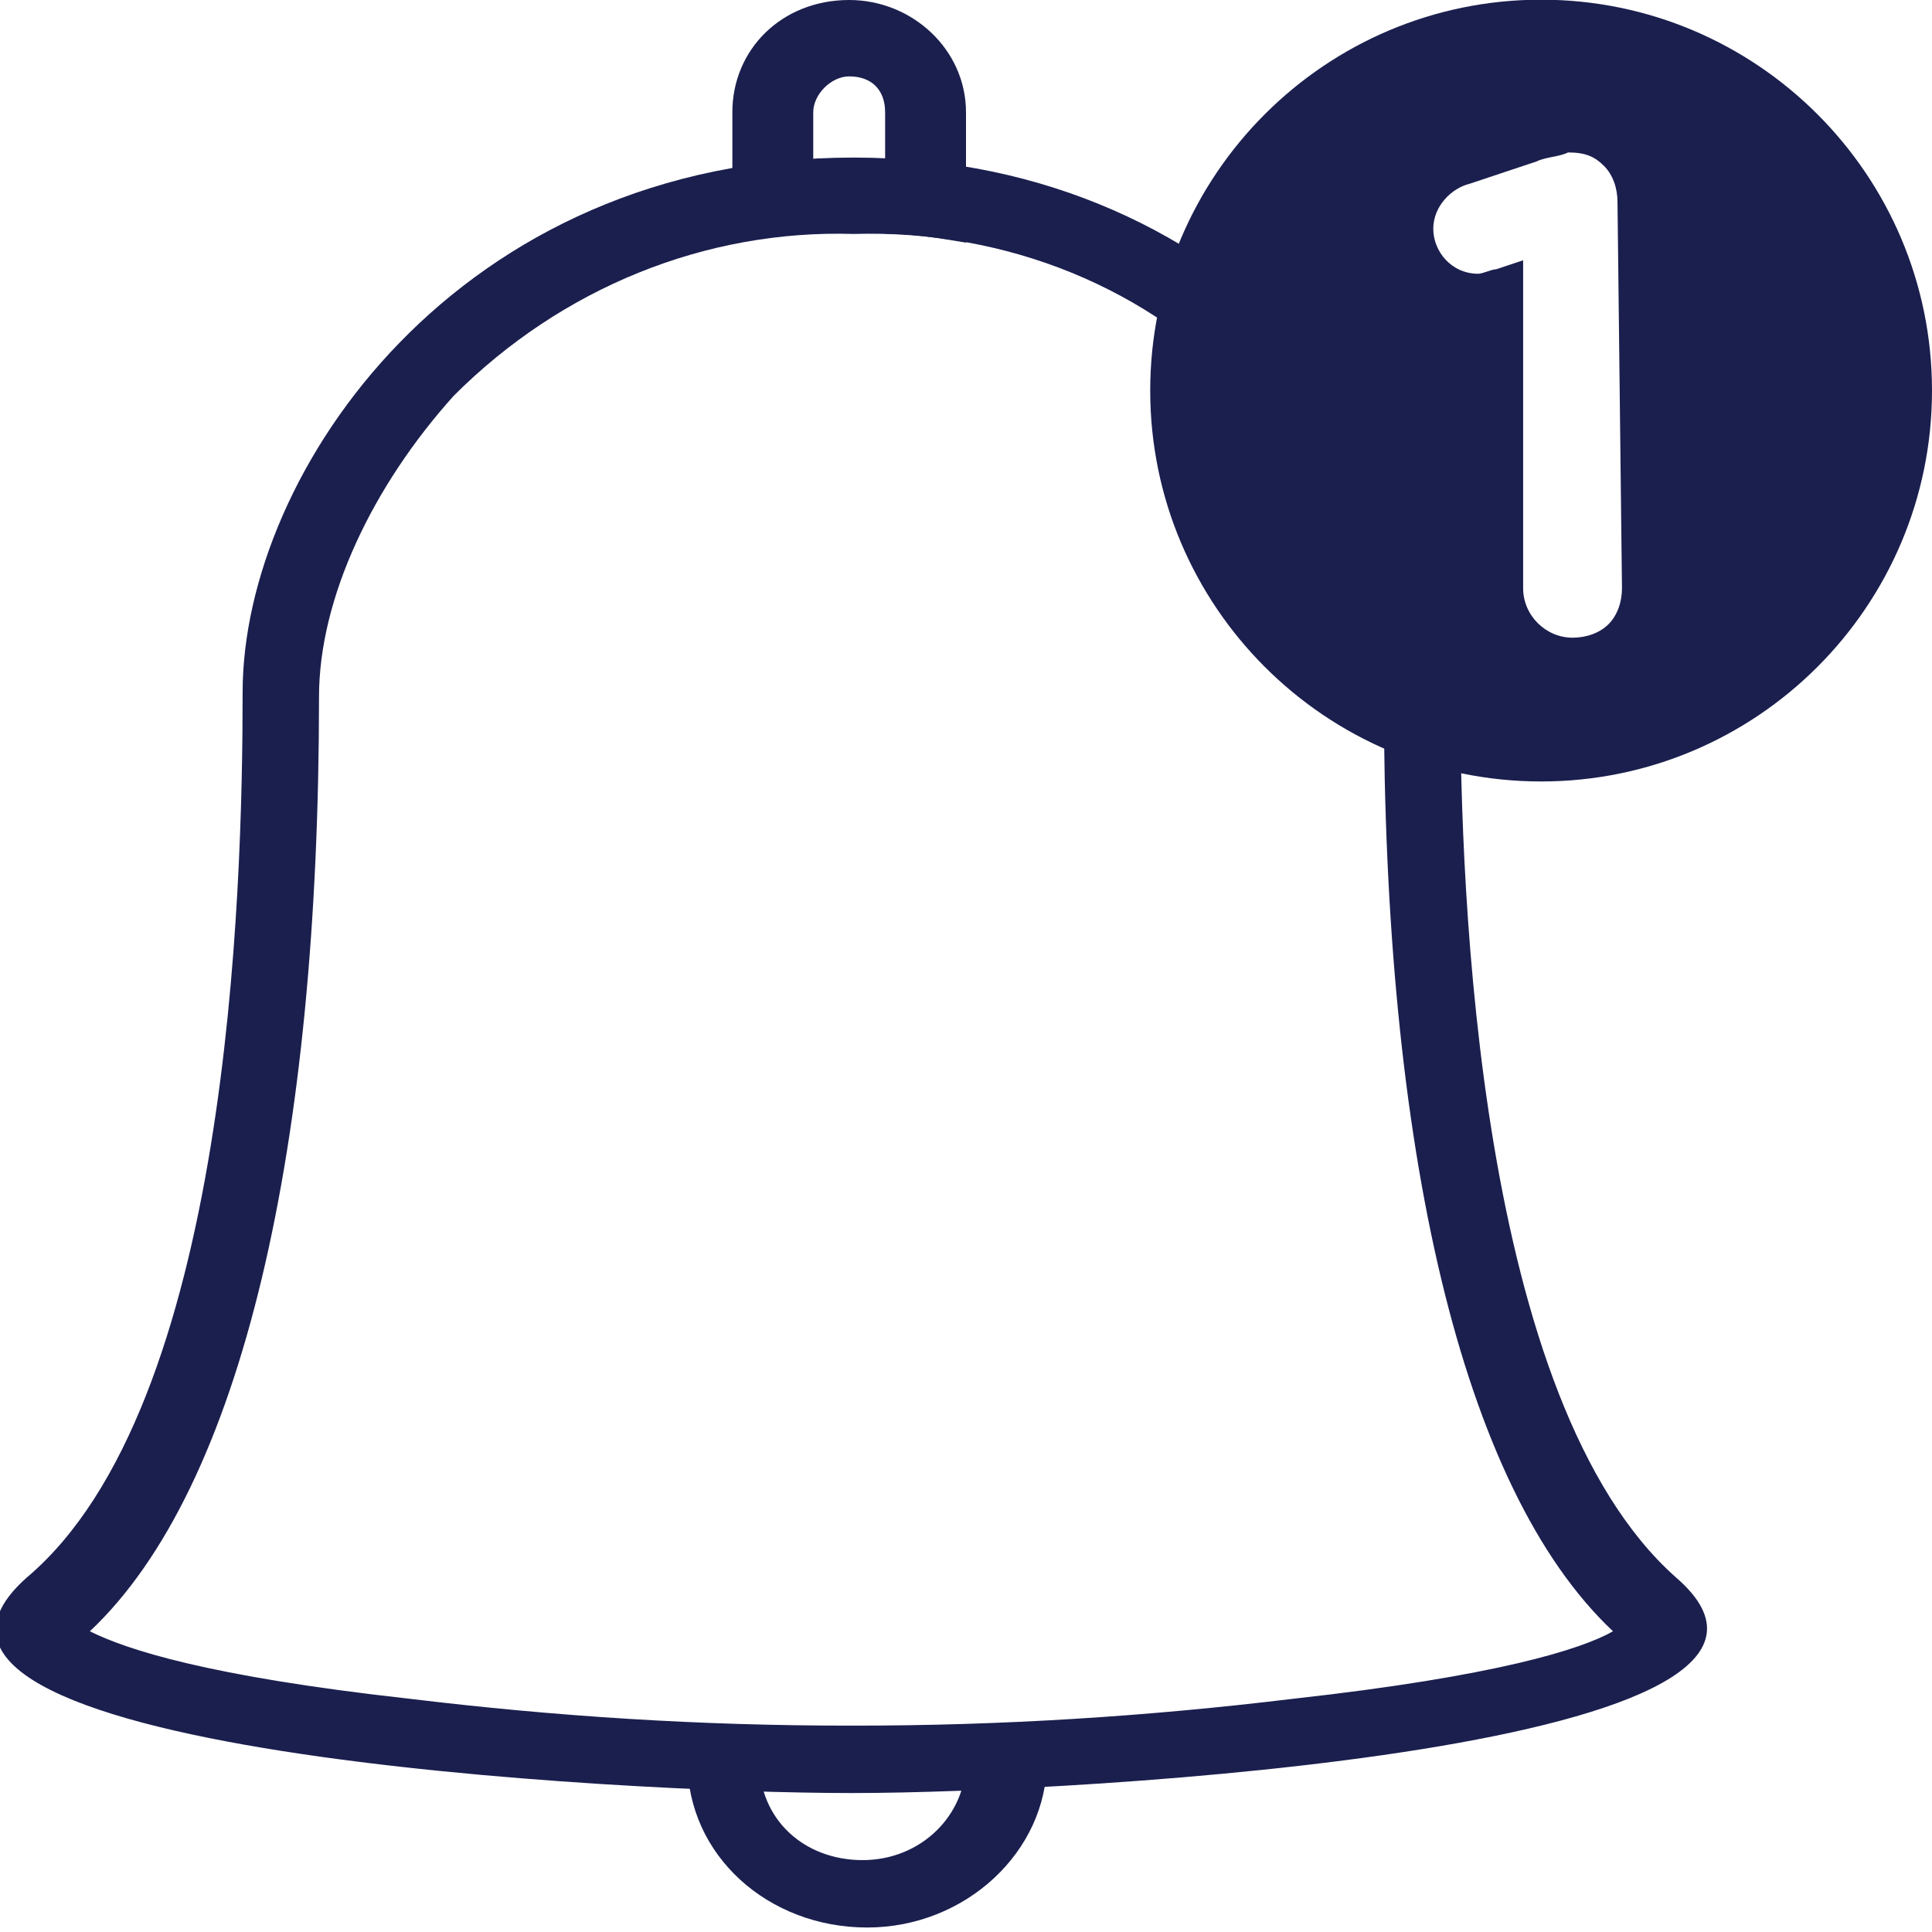 <?xml version="1.0" encoding="utf-8"?>
<!-- Generator: Adobe Illustrator 23.0.1, SVG Export Plug-In . SVG Version: 6.00 Build 0)  -->
<svg version="1.1" id="Layer_1" xmlns="http://www.w3.org/2000/svg" xmlns:xlink="http://www.w3.org/1999/xlink" x="0px" y="0px"
	 viewBox="0 0 43 43" style="enable-background:new 0 0 43 43;" xml:space="preserve">
<style type="text/css">
	.st0{fill:#1B1F4E;}
</style>
<g>
	<g id="notification-icon-athlete_3_" transform="translate(16648 1877.193)">
		<g id="Group_37_3_" transform="translate(0 7.214)">
			<g id="Path_15_3_">
				<g>
					<path class="st0" d="M-16629-1879.2L-16629-1879.2L-16629-1879.2L-16629-1879.2c3.4-0.1,6.6,1.2,8.8,3.6c1.9,1.9,3,4.5,3,6.7
						c0,10,1.7,17.6,5.1,20.8c-0.7,0.4-2.6,1-7.1,1.5c-3.3,0.4-6.5,0.6-9.8,0.6h-0.1c-3.3,0-6.5-0.2-9.8-0.6
						c-4.5-0.5-6.3-1.1-7.1-1.5c3.4-3.2,5.1-10.8,5.1-20.8c0-2.2,1.2-4.7,3-6.7C-16635.5-1878-16632.3-1879.3-16629-1879.2
						 M-16629-1880.9c-8.8,0-13.6,7-13.6,11.9c0,4.5-0.3,15.9-4.8,19.7c-4.4,3.9,13.4,4.8,18.3,4.8h0.1c4.9,0,22.7-1,18.3-4.8
						c-4.4-3.9-4.8-15.2-4.8-19.7C-16615.5-1873.9-16620.3-1880.9-16629-1880.9L-16629-1880.9L-16629-1880.9z"/>
				</g>
			</g>
		</g>
		<path class="st0" d="M-16613.7-1877.2c-4.8,0-8.7,3.9-8.7,8.7s3.9,8.7,8.7,8.7s8.7-3.9,8.7-8.7S-16608.9-1877.2-16613.7-1877.2z
			 M-16611.9-1864.1c0,0.3-0.1,0.6-0.3,0.8c-0.2,0.2-0.5,0.3-0.8,0.3c-0.6,0-1.1-0.5-1.1-1.1v-7.3l-0.6,0.2c-0.1,0-0.3,0.1-0.4,0.1
			c-0.6,0-1-0.5-1-1s0.4-0.9,0.8-1l1.5-0.5c0.2-0.1,0.5-0.1,0.7-0.2c0.4,0,0.6,0.1,0.8,0.3c0.2,0.2,0.3,0.5,0.3,0.8L-16611.9-1864.1
			L-16611.9-1864.1z"/>
	</g>
	<path class="st0" d="M21.3,38.5c0.1,0.2,0.2,0.5,0.2,0.7c0,1.2-1,2.2-2.3,2.2s-2.3-0.9-2.3-2.2c0-0.3,0.1-0.5,0.2-0.7
		c-0.6,0-1.1-0.1-1.7-0.1c-0.1,0.3-0.1,0.6-0.1,0.8c0,2.1,1.8,3.7,4,3.7s4-1.7,4-3.7c0-0.3,0-0.6-0.1-0.8
		C22.4,38.5,21.8,38.5,21.3,38.5z"/>
	<path class="st0" d="M18.1,5.2V2.5c0-0.4,0.4-0.8,0.8-0.8c0.5,0,0.8,0.3,0.8,0.8v2.7c0.6,0,1.2,0.1,1.8,0.2V2.5
		c0-1.4-1.2-2.5-2.6-2.5l0,0c-1.5,0-2.6,1.1-2.6,2.5v2.9C16.9,5.3,17.5,5.2,18.1,5.2z"/>
</g>
</svg>
